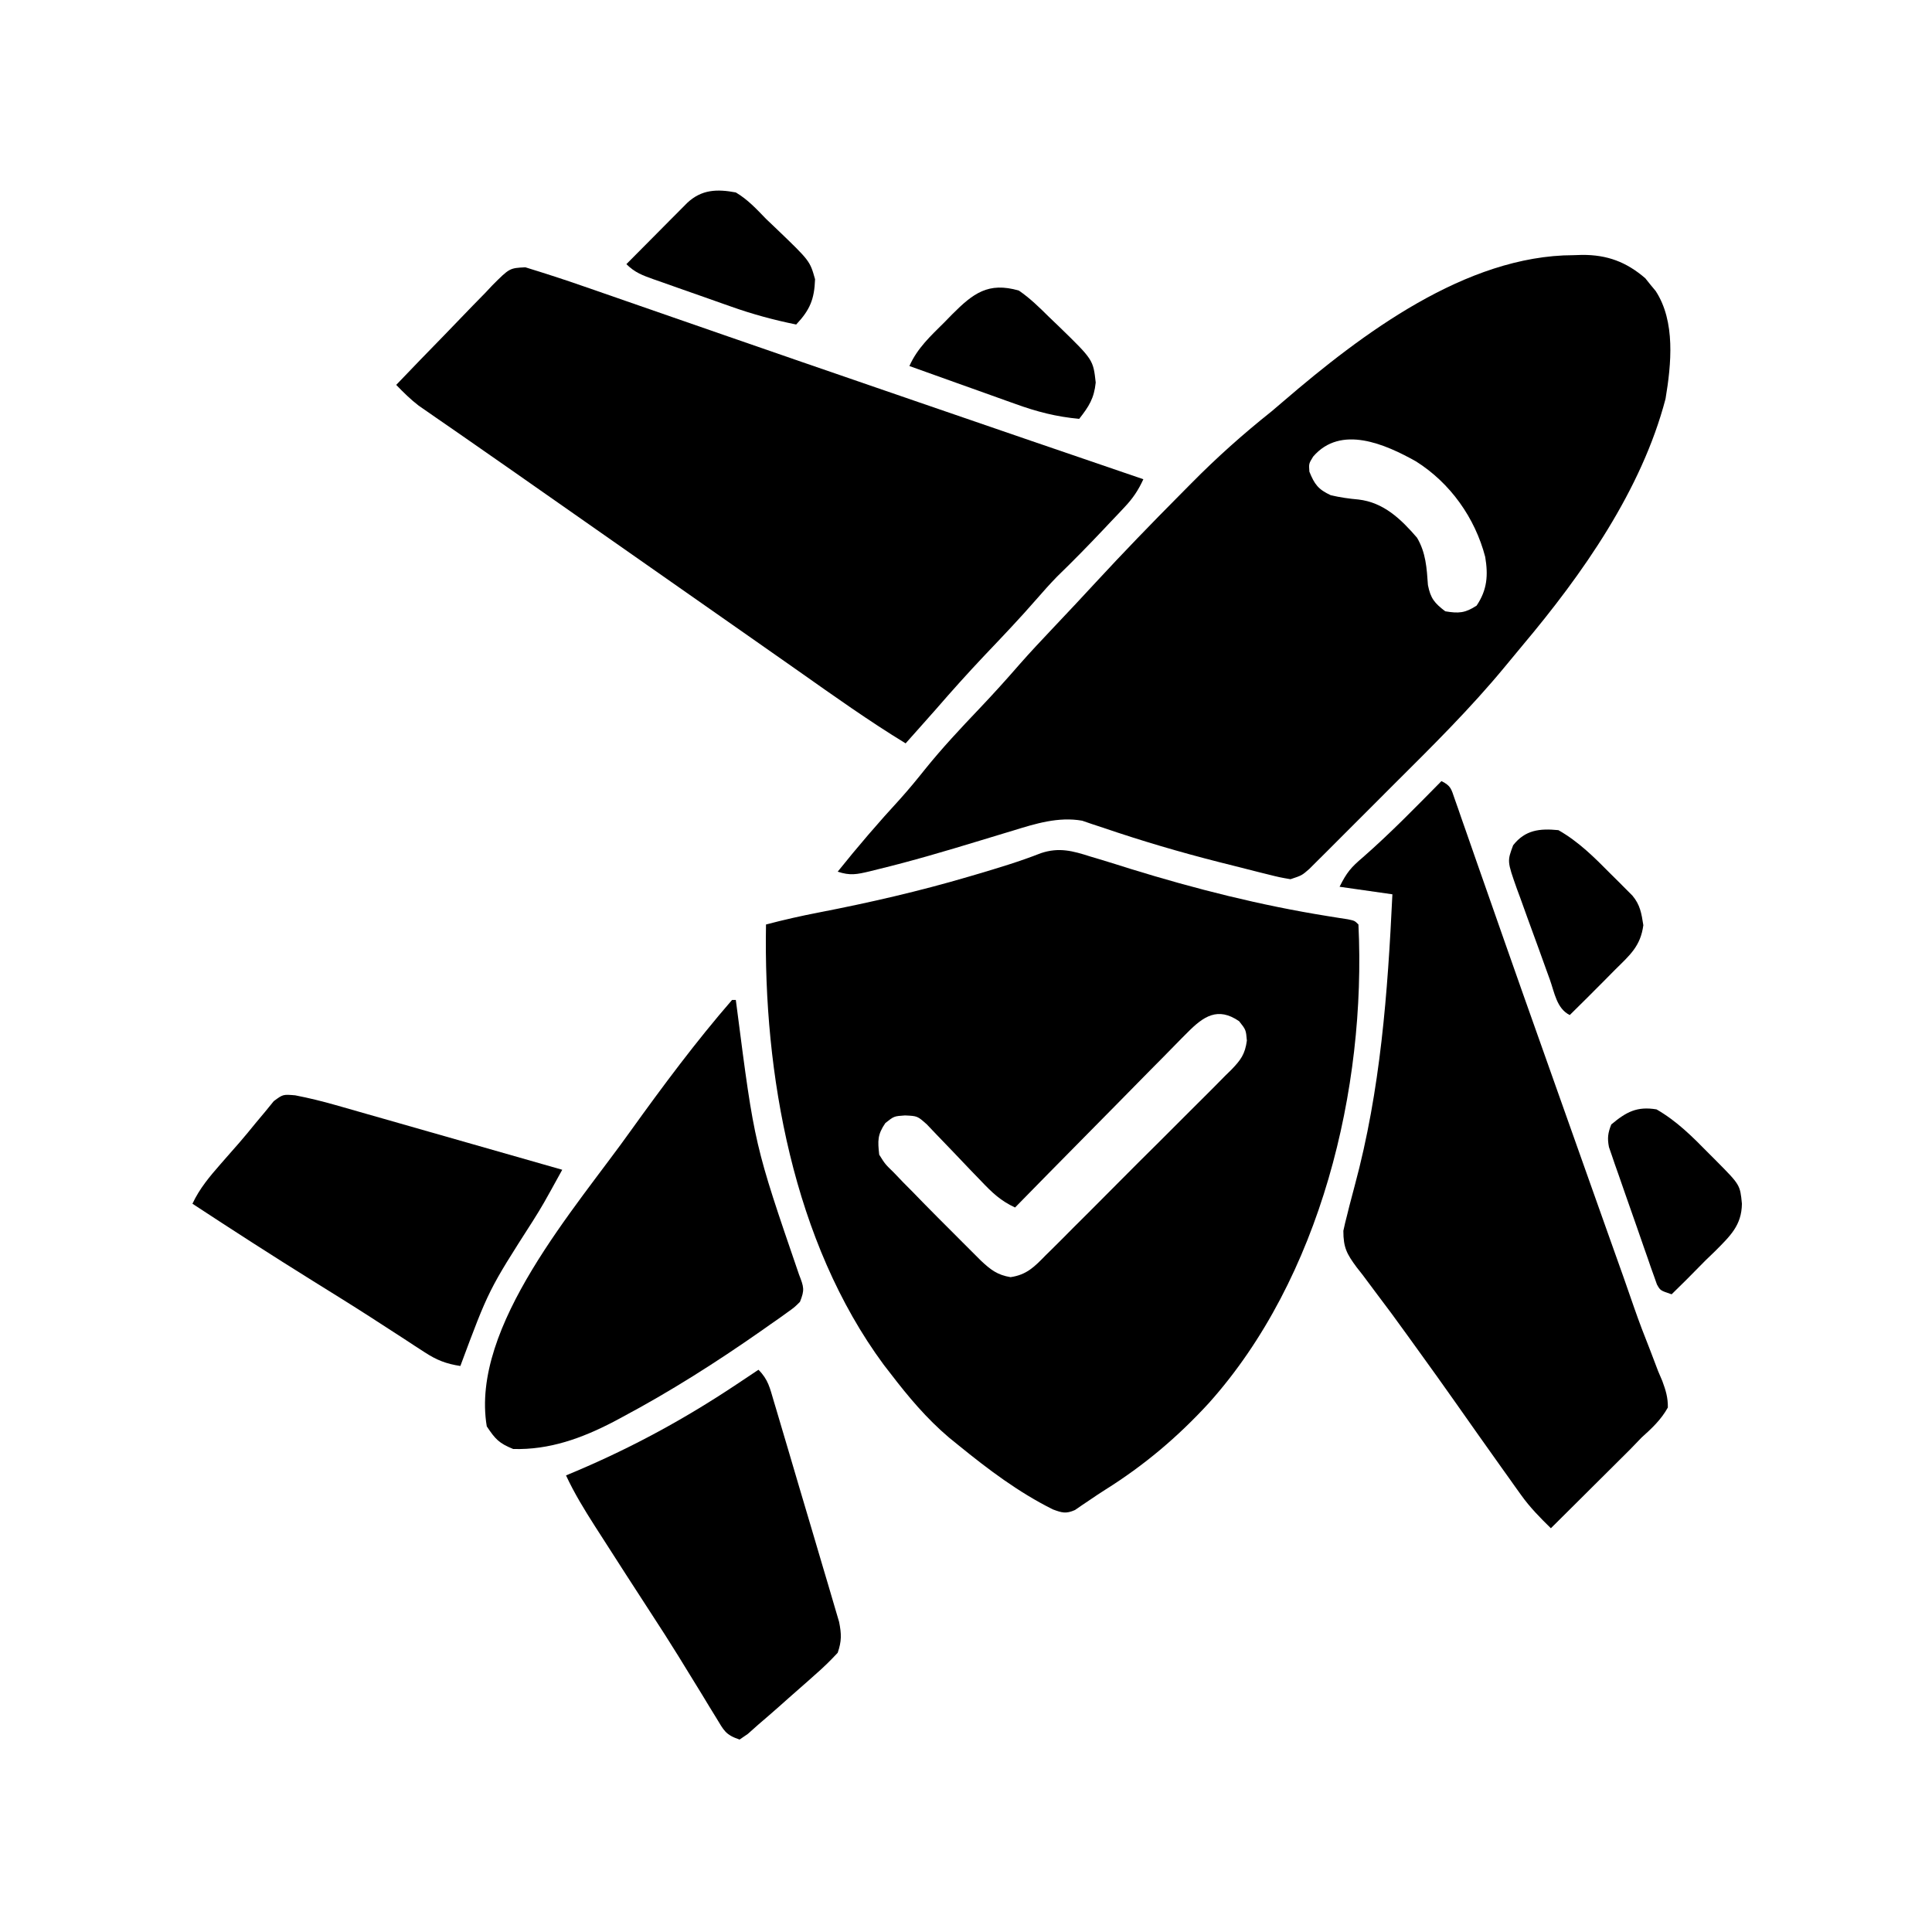 <svg xmlns="http://www.w3.org/2000/svg" width="512" height="512"><path d="M0 0 C0.817 0.243 1.635 0.486 2.477 0.736 C5.18 1.55 7.871 2.399 10.562 3.25 C27.811 8.578 45.121 12.94 62.955 15.796 C63.866 15.942 64.777 16.088 65.715 16.238 C66.52 16.362 67.326 16.487 68.156 16.615 C70 17 70 17 71 18 C73.105 61.587 60.935 111.814 31.352 144.84 C23.082 153.842 14.258 161.298 3.903 167.794 C2.548 168.652 1.212 169.541 -0.11 170.448 C-0.807 170.916 -1.504 171.385 -2.223 171.867 C-2.851 172.299 -3.478 172.731 -4.125 173.175 C-6.526 174.231 -7.577 173.898 -10 173 C-19.138 168.438 -27.117 162.412 -35 156 C-35.826 155.33 -36.653 154.659 -37.504 153.969 C-43.448 148.924 -48.269 143.179 -53 137 C-53.596 136.232 -54.191 135.463 -54.805 134.672 C-78.787 102.18 -86.726 57.53 -86 18 C-81.345 16.772 -76.693 15.721 -71.965 14.809 C-58.531 12.203 -45.377 9.179 -32.25 5.312 C-31.598 5.121 -30.945 4.929 -30.273 4.731 C-24.494 3.021 -18.781 1.31 -13.172 -0.895 C-8.354 -2.512 -4.731 -1.52 0 0 Z M25.637 46.682 C25.139 47.179 24.641 47.677 24.127 48.189 C22.489 49.831 20.874 51.493 19.258 53.156 C18.124 54.301 16.989 55.444 15.853 56.587 C12.871 59.592 9.907 62.615 6.946 65.642 C3.92 68.729 0.878 71.799 -2.164 74.871 C-8.126 80.898 -14.069 86.943 -20 93 C-23.803 91.234 -26.096 89.051 -28.992 85.992 C-29.954 84.996 -30.916 83.999 -31.879 83.004 C-33.382 81.439 -34.88 79.87 -36.368 78.29 C-37.812 76.76 -39.275 75.25 -40.742 73.742 C-41.607 72.833 -42.472 71.924 -43.363 70.988 C-45.88 68.747 -45.88 68.747 -49.18 68.602 C-52.083 68.799 -52.083 68.799 -54.375 70.625 C-56.485 73.708 -56.401 75.314 -56 79 C-54.433 81.506 -54.433 81.506 -52.148 83.719 C-51.326 84.579 -50.503 85.438 -49.655 86.324 C-48.779 87.207 -47.903 88.09 -47 89 C-46.152 89.873 -45.304 90.745 -44.431 91.645 C-41.849 94.284 -39.242 96.895 -36.625 99.5 C-35.737 100.392 -34.849 101.284 -33.934 102.203 C-33.082 103.054 -32.229 103.905 -31.352 104.781 C-30.587 105.545 -29.822 106.309 -29.034 107.096 C-26.478 109.489 -24.688 110.888 -21.194 111.458 C-16.892 110.841 -14.824 108.668 -11.903 105.679 C-11.326 105.113 -10.75 104.548 -10.156 103.965 C-8.258 102.093 -6.383 100.2 -4.508 98.305 C-3.194 96.995 -1.88 95.687 -0.565 94.379 C2.186 91.637 4.927 88.883 7.66 86.122 C11.164 82.584 14.694 79.074 18.233 75.571 C20.951 72.874 23.655 70.163 26.355 67.448 C27.651 66.148 28.952 64.852 30.257 63.561 C32.079 61.754 33.881 59.929 35.679 58.097 C36.221 57.567 36.764 57.037 37.322 56.491 C39.82 53.906 40.95 52.374 41.434 48.767 C41.189 45.911 41.189 45.911 39.375 43.625 C33.729 39.762 29.964 42.291 25.637 46.682 Z " fill="#000000" transform="translate(289,227)"></path><path d="M0 0 C0.755 -0.024 1.511 -0.049 2.289 -0.074 C8.908 -0.108 13.993 1.781 19.023 6.121 C19.692 6.958 19.692 6.958 20.375 7.812 C21.067 8.646 21.067 8.646 21.773 9.496 C27.048 17.575 25.918 28.881 24.383 38.07 C18.044 62.247 2.387 84.517 -13.518 103.422 C-15.12 105.328 -16.709 107.244 -18.283 109.173 C-27.353 120.154 -37.456 130.138 -47.539 140.175 C-50.088 142.712 -52.628 145.259 -55.165 147.808 C-57.135 149.785 -59.11 151.758 -61.087 153.729 C-62.48 155.121 -63.87 156.517 -65.259 157.912 C-66.101 158.748 -66.943 159.584 -67.811 160.445 C-68.55 161.182 -69.288 161.919 -70.05 162.679 C-72 164.375 -72 164.375 -75 165.375 C-77.865 164.881 -77.865 164.881 -81.379 164.004 C-82.015 163.846 -82.651 163.689 -83.306 163.527 C-85.394 163.006 -87.478 162.472 -89.562 161.938 C-91.005 161.575 -92.448 161.212 -93.891 160.85 C-104.285 158.209 -114.522 155.199 -124.674 151.727 C-125.658 151.403 -126.642 151.08 -127.656 150.746 C-128.5 150.457 -129.344 150.167 -130.213 149.869 C-136.513 148.752 -142.626 150.663 -148.621 152.52 C-149.324 152.731 -150.027 152.942 -150.751 153.159 C-152.982 153.829 -155.21 154.507 -157.438 155.188 C-166.38 157.912 -175.323 160.555 -184.41 162.762 C-185.128 162.941 -185.846 163.12 -186.585 163.305 C-189.909 164.087 -191.695 164.477 -195 163.375 C-189.684 156.737 -184.211 150.361 -178.449 144.105 C-176.139 141.53 -173.968 138.892 -171.812 136.188 C-167.31 130.601 -162.436 125.404 -157.491 120.208 C-153.807 116.333 -150.238 112.385 -146.733 108.346 C-143.896 105.119 -140.95 101.999 -138 98.875 C-136.665 97.459 -135.331 96.042 -133.996 94.625 C-133.326 93.913 -132.655 93.202 -131.964 92.469 C-130.145 90.53 -128.338 88.58 -126.535 86.625 C-119.284 78.778 -111.86 71.108 -104.331 63.529 C-103.295 62.487 -102.261 61.442 -101.229 60.396 C-94.503 53.586 -87.498 47.339 -80 41.375 C-78.961 40.5 -77.925 39.62 -76.898 38.73 C-56.143 20.898 -28.538 0.049 0 0 Z M-69 53.375 C-70.158 55.255 -70.158 55.255 -70 57.375 C-68.629 60.762 -67.648 62.074 -64.312 63.625 C-61.786 64.197 -59.555 64.525 -57 64.75 C-50.31 65.524 -45.721 69.941 -41.465 74.887 C-39.133 78.848 -38.898 82.897 -38.582 87.422 C-37.882 90.975 -36.843 92.192 -34 94.375 C-30.421 94.971 -28.743 94.857 -25.688 92.875 C-22.857 88.682 -22.594 84.8 -23.406 79.949 C-26.109 69.603 -32.676 60.354 -41.75 54.645 C-49.854 50.107 -61.659 44.85 -69 53.375 Z " fill="#000000" transform="translate(417,67.625)"></path><path d="M0 0 C5.255 1.621 10.47 3.297 15.659 5.118 C16.837 5.526 18.016 5.933 19.23 6.353 C21.783 7.238 24.336 8.124 26.888 9.015 C30.955 10.434 35.024 11.845 39.095 13.255 C44.069 14.978 49.042 16.702 54.014 18.43 C66.95 22.924 79.899 27.381 92.849 31.835 C96.69 33.156 100.53 34.479 104.371 35.801 C124.164 42.616 143.965 49.404 163.776 56.165 C162.458 59.057 161.012 61.211 158.835 63.52 C157.966 64.447 157.966 64.447 157.079 65.393 C156.156 66.363 156.156 66.363 155.214 67.352 C154.583 68.021 153.953 68.691 153.303 69.38 C149.263 73.652 145.163 77.854 140.936 81.942 C139.057 83.876 137.288 85.851 135.522 87.887 C131.078 93.005 126.407 97.898 121.737 102.809 C117.298 107.497 113.003 112.285 108.776 117.165 C107.299 118.834 105.821 120.501 104.339 122.165 C103.659 122.928 102.98 123.691 102.28 124.477 C101.784 125.034 101.287 125.591 100.776 126.165 C91.027 120.217 81.751 113.605 72.421 107.028 C68.213 104.064 63.994 101.115 59.776 98.165 C58.109 96.998 56.443 95.832 54.776 94.665 C53.951 94.087 53.126 93.51 52.276 92.915 C36.443 81.831 20.609 70.748 4.776 59.665 C3.95 59.086 3.124 58.508 2.272 57.912 C0.618 56.754 -1.035 55.596 -2.689 54.437 C-7.046 51.383 -11.411 48.341 -15.786 45.313 C-16.696 44.682 -17.607 44.05 -18.544 43.399 C-20.287 42.19 -22.031 40.984 -23.779 39.782 C-24.565 39.235 -25.351 38.689 -26.161 38.126 C-26.851 37.649 -27.541 37.173 -28.251 36.682 C-30.435 35.003 -32.316 33.148 -34.224 31.165 C-29.963 26.706 -25.676 22.274 -21.364 17.865 C-19.901 16.362 -18.445 14.852 -16.997 13.334 C-14.913 11.153 -12.804 8.999 -10.689 6.848 C-10.047 6.165 -9.405 5.482 -8.743 4.778 C-4.184 0.214 -4.184 0.214 0 0 Z " fill="#000000" transform="translate(139.224,70.835)"></path><path d="M0 0 C2.563 1.282 2.589 2.098 3.518 4.758 C3.804 5.566 4.09 6.374 4.385 7.206 C4.692 8.099 5 8.991 5.316 9.91 C5.808 11.309 5.808 11.309 6.31 12.737 C7.401 15.843 8.482 18.953 9.562 22.062 C10.327 24.246 11.093 26.429 11.859 28.611 C13.454 33.154 15.045 37.698 16.633 42.243 C19.88 51.523 23.167 60.789 26.455 70.055 C27.857 74.005 29.255 77.957 30.654 81.908 C33.579 90.171 36.508 98.432 39.443 106.69 C40.971 110.989 42.498 115.289 44.024 119.589 C44.742 121.609 45.461 123.63 46.18 125.65 C46.518 126.6 46.857 127.55 47.205 128.529 C47.538 129.463 47.87 130.397 48.213 131.358 C49.179 134.092 50.128 136.832 51.075 139.572 C52.389 143.348 53.808 147.064 55.292 150.776 C56.005 152.649 56.717 154.522 57.43 156.395 C57.792 157.243 58.154 158.092 58.527 158.966 C59.448 161.461 60.03 163.337 60 166 C58.199 169.256 55.745 171.525 53 174 C51.995 175.032 50.995 176.068 50.002 177.111 C49.026 178.087 48.048 179.06 47.066 180.031 C46.282 180.813 46.282 180.813 45.482 181.611 C43.845 183.243 42.204 184.872 40.562 186.5 C39.438 187.62 38.314 188.739 37.189 189.859 C34.462 192.576 31.732 195.289 29 198 C26.121 195.192 23.427 192.448 21.09 189.172 C20.327 188.109 20.327 188.109 19.549 187.025 C19.017 186.275 18.485 185.524 17.938 184.75 C17.371 183.958 16.804 183.166 16.221 182.35 C11.961 176.384 7.738 170.393 3.521 164.397 C0.424 159.999 -2.703 155.624 -5.859 151.267 C-6.947 149.764 -8.032 148.259 -9.114 146.752 C-11.869 142.918 -14.659 139.121 -17.523 135.367 C-18.641 133.87 -19.758 132.372 -20.875 130.875 C-21.405 130.201 -21.936 129.527 -22.482 128.832 C-25.067 125.324 -26.001 123.654 -25.996 119.18 C-25.704 117.777 -25.369 116.384 -25 115 C-24.802 114.199 -24.604 113.397 -24.399 112.572 C-23.94 110.774 -23.467 108.98 -22.981 107.19 C-16.129 81.819 -14.244 56.126 -13 30 C-17.62 29.34 -22.24 28.68 -27 28 C-25.081 24.161 -23.964 22.864 -20.812 20.188 C-13.529 13.813 -6.797 6.885 0 0 Z " fill="#000000" transform="translate(382,207)"></path><path d="M0 0 C0.33 0 0.66 0 1 0 C1.095 0.728 1.19 1.456 1.288 2.205 C5.951 38.381 5.951 38.381 17.742 72.75 C19.043 76.11 19.276 76.81 18 80 C16.536 81.457 16.536 81.457 14.633 82.812 C13.922 83.324 13.211 83.836 12.479 84.364 C11.314 85.174 11.314 85.174 10.125 86 C9.319 86.569 8.514 87.138 7.683 87.724 C-4.184 96.023 -16.34 103.752 -29.125 110.562 C-29.882 110.968 -30.639 111.374 -31.42 111.792 C-39.818 116.154 -48.41 119.274 -58 119 C-61.776 117.459 -62.729 116.407 -65 113 C-69.454 86.509 -41.205 54.884 -26.816 34.616 C-18.322 22.795 -9.546 10.998 0 0 Z " fill="#000000" transform="translate(194,265)"></path><path d="M0 0 C2.608 2.608 3.025 4.851 4.079 8.39 C4.276 9.045 4.473 9.701 4.676 10.376 C5.326 12.547 5.966 14.721 6.605 16.895 C7.053 18.404 7.501 19.914 7.949 21.424 C8.888 24.591 9.821 27.759 10.751 30.929 C11.942 34.988 13.15 39.042 14.363 43.095 C15.293 46.212 16.212 49.333 17.129 52.455 C17.57 53.951 18.015 55.446 18.463 56.939 C19.089 59.03 19.701 61.125 20.309 63.222 C20.661 64.413 21.012 65.604 21.374 66.831 C22.012 70.062 22.06 71.904 21 75 C19.025 77.128 17.117 78.986 14.938 80.875 C14.348 81.401 13.759 81.927 13.152 82.469 C11.444 83.99 9.723 85.496 8 87 C6.78 88.087 6.78 88.087 5.535 89.195 C3.706 90.817 1.858 92.412 0 94 C-0.928 94.825 -1.856 95.65 -2.812 96.5 C-3.534 96.995 -4.256 97.49 -5 98 C-8.755 96.748 -9.161 95.581 -11.188 92.25 C-11.798 91.258 -12.408 90.266 -13.037 89.244 C-14.009 87.638 -14.009 87.638 -15 86 C-16.362 83.783 -17.726 81.567 -19.09 79.352 C-19.759 78.261 -20.428 77.171 -21.117 76.048 C-23.544 72.12 -26.038 68.241 -28.562 64.375 C-32.901 57.704 -37.213 51.017 -41.5 44.312 C-42.1 43.379 -42.7 42.446 -43.319 41.484 C-46.129 37.081 -48.799 32.739 -51 28 C-50.019 27.587 -49.038 27.175 -48.027 26.75 C-33.154 20.419 -19.454 12.958 -6 4 C-5.142 3.429 -5.142 3.429 -4.266 2.846 C-2.843 1.898 -1.422 0.949 0 0 Z " fill="#000000" transform="translate(201,363)"></path><path d="M0 0 C3.646 0.704 7.156 1.568 10.726 2.587 C11.381 2.773 12.035 2.958 12.709 3.149 C14.848 3.756 16.984 4.37 19.121 4.984 C20.613 5.408 22.105 5.833 23.597 6.257 C27.506 7.369 31.413 8.487 35.32 9.606 C39.315 10.749 43.311 11.886 47.306 13.025 C55.133 15.254 62.957 17.49 70.781 19.73 C65.605 29.128 65.605 29.128 62.984 33.316 C51.289 51.569 51.289 51.569 43.781 71.73 C40.034 71.164 37.488 70.166 34.324 68.097 C33.471 67.546 32.618 66.995 31.739 66.427 C30.825 65.825 29.911 65.224 28.968 64.605 C26.986 63.321 25.003 62.038 23.019 60.757 C21.993 60.092 20.966 59.426 19.908 58.741 C14.859 55.494 9.756 52.334 4.656 49.167 C-6.062 42.495 -16.666 35.658 -27.219 28.73 C-25.32 24.669 -22.652 21.52 -19.719 18.167 C-19.185 17.557 -18.651 16.946 -18.101 16.317 C-17.004 15.065 -15.907 13.814 -14.807 12.565 C-13.32 10.846 -11.88 9.098 -10.449 7.331 C-9.61 6.328 -8.771 5.325 -7.907 4.292 C-7.168 3.386 -6.429 2.48 -5.668 1.546 C-3.219 -0.27 -3.219 -0.27 0 0 Z " fill="#000000" transform="translate(78.219,290.27)"></path><path d="M0 0 C2.971 2.03 5.449 4.472 8 7 C9.317 8.261 9.317 8.261 10.66 9.547 C19.705 18.344 19.705 18.344 20.375 24.375 C19.937 28.607 18.589 30.683 16 34 C9.976 33.447 4.797 32.121 -0.875 30.059 C-1.685 29.771 -2.495 29.484 -3.329 29.188 C-5.889 28.279 -8.444 27.359 -11 26.438 C-12.746 25.815 -14.492 25.193 -16.238 24.572 C-20.495 23.057 -24.749 21.531 -29 20 C-26.852 15.197 -23.373 12.043 -19.688 8.375 C-19.023 7.694 -18.358 7.014 -17.674 6.312 C-12.115 0.748 -8.109 -2.336 0 0 Z " fill="#000000" transform="translate(270,77)"></path><path d="M0 0 C3.144 1.863 5.475 4.381 8 7 C8.949 7.904 9.898 8.807 10.875 9.738 C19.63 18.143 19.63 18.143 21 23 C20.81 28.324 19.639 31.126 16 35 C10.087 33.8 4.437 32.272 -1.246 30.25 C-1.983 29.991 -2.72 29.732 -3.48 29.466 C-5.019 28.924 -6.558 28.379 -8.095 27.832 C-10.453 26.994 -12.815 26.169 -15.178 25.344 C-16.68 24.813 -18.182 24.282 -19.684 23.75 C-20.741 23.381 -20.741 23.381 -21.82 23.005 C-24.739 21.958 -26.779 21.221 -29 19 C-26.046 16.017 -23.086 13.039 -20.125 10.062 C-19.283 9.212 -18.441 8.362 -17.574 7.486 C-16.769 6.677 -15.963 5.869 -15.133 5.035 C-14.389 4.286 -13.646 3.537 -12.879 2.766 C-9.09 -0.794 -4.979 -0.94 0 0 Z " fill="#000000" transform="translate(195,51)"></path><path d="M0 0 C5.38 3.099 9.483 7.215 13.812 11.625 C14.492 12.306 15.172 12.986 15.873 13.688 C22.144 20.015 22.144 20.015 22.625 25 C22.56 30.753 19.488 33.556 15.602 37.492 C14.743 38.32 13.885 39.147 13 40 C11.312 41.708 9.625 43.416 7.938 45.125 C6.628 46.419 5.316 47.712 4 49 C1 48 1 48 0.101 46.388 C-0.144 45.692 -0.389 44.995 -0.642 44.278 C-0.925 43.49 -1.208 42.702 -1.5 41.891 C-1.794 41.033 -2.088 40.176 -2.391 39.293 C-2.699 38.416 -3.008 37.539 -3.327 36.636 C-3.978 34.777 -4.623 32.917 -5.263 31.054 C-6.244 28.204 -7.25 25.363 -8.258 22.521 C-8.887 20.717 -9.515 18.911 -10.141 17.105 C-10.443 16.254 -10.745 15.403 -11.056 14.526 C-11.326 13.729 -11.597 12.932 -11.876 12.11 C-12.118 11.411 -12.36 10.713 -12.609 9.993 C-13.076 7.61 -12.884 6.255 -12 4 C-8.02 0.668 -5.195 -0.866 0 0 Z " fill="#000000" transform="translate(439,294)"></path><path d="M0 0 C5.37 3.064 9.487 7.187 13.812 11.562 C14.492 12.235 15.172 12.907 15.873 13.6 C16.52 14.249 17.166 14.898 17.832 15.566 C18.417 16.154 19.002 16.741 19.605 17.346 C21.664 19.787 22.011 22.067 22.5 25.188 C21.768 30.768 18.907 33.132 15 37 C13.954 38.058 12.908 39.116 11.863 40.176 C8.929 43.138 5.97 46.074 3 49 C-0.471 47.265 -1.037 43.042 -2.293 39.547 C-2.603 38.695 -2.914 37.842 -3.233 36.964 C-3.888 35.156 -4.54 33.347 -5.187 31.537 C-6.18 28.77 -7.194 26.012 -8.209 23.254 C-8.842 21.498 -9.475 19.741 -10.105 17.984 C-10.411 17.16 -10.716 16.336 -11.03 15.487 C-13.586 8.235 -13.586 8.235 -12 4 C-8.801 -0.072 -4.967 -0.487 0 0 Z " fill="#000000" transform="translate(413,220)"></path></svg>